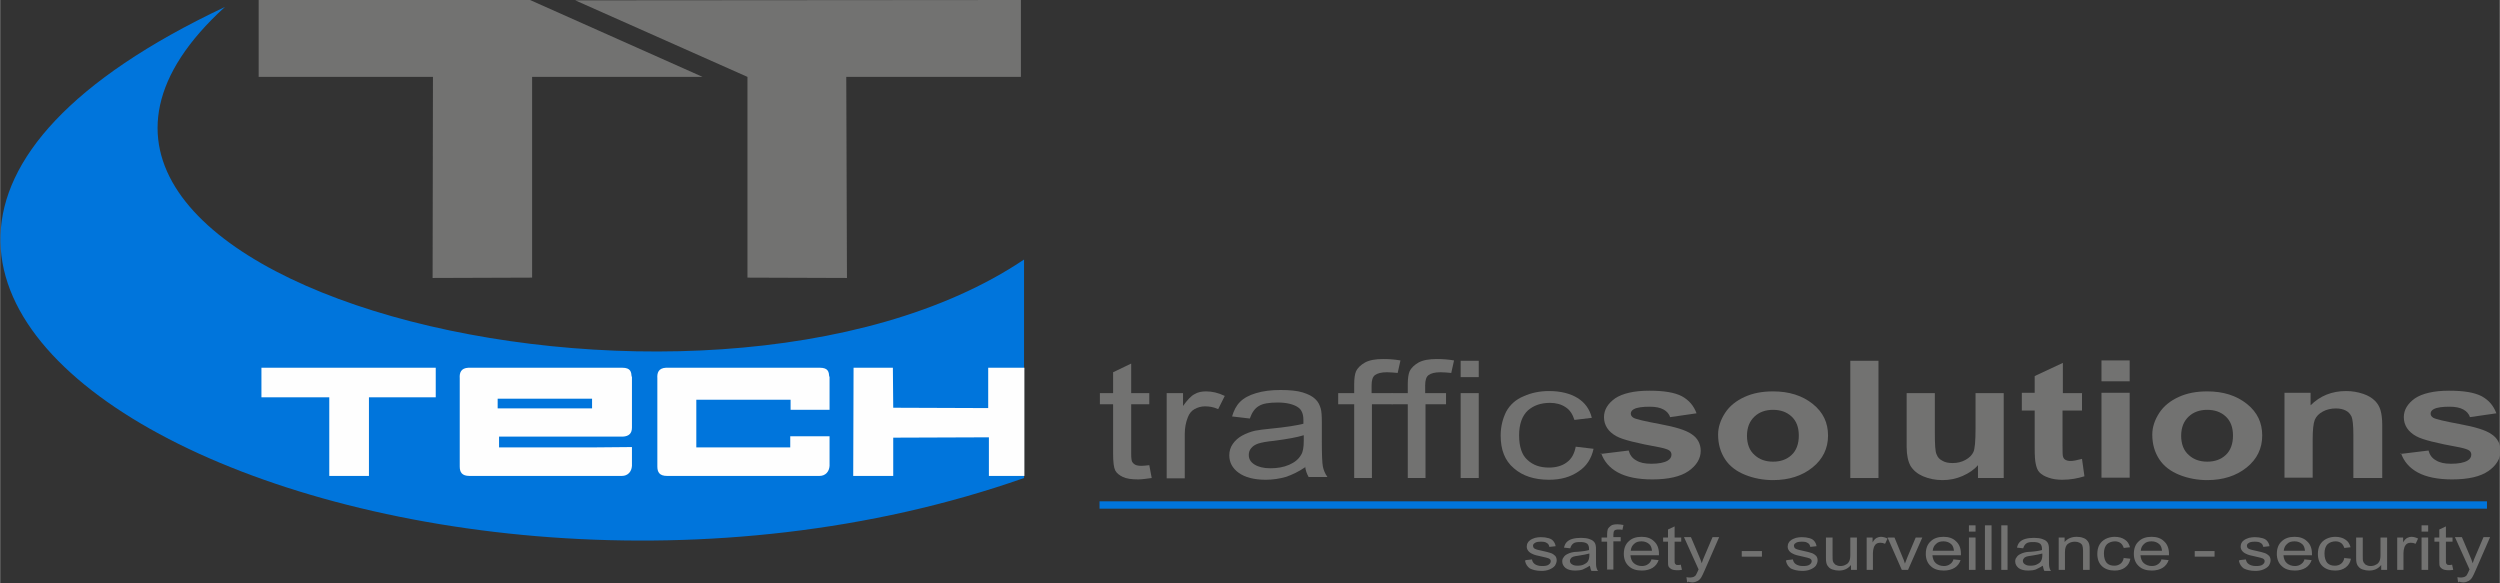 <?xml version="1.0" encoding="UTF-8"?>
<!DOCTYPE svg PUBLIC "-//W3C//DTD SVG 1.1//EN" "http://www.w3.org/Graphics/SVG/1.1/DTD/svg11.dtd">
<!-- Creator: CorelDRAW X6 -->
<svg xmlns="http://www.w3.org/2000/svg" xml:space="preserve" width="102.627mm" height="23.936mm" version="1.1" style="shape-rendering:geometricPrecision; text-rendering:geometricPrecision; image-rendering:optimizeQuality; fill-rule:evenodd; clip-rule:evenodd"
viewBox="0 0 7185 1676"
 xmlns:xlink="http://www.w3.org/1999/xlink">
 <rect x="0" y="0" width="7185" height="1676" fill="#333333" stroke="none"/>
 <defs>
  <style type="text/css">
   <![CDATA[
    .fil1 {fill:#727271}
    .fil2 {fill:#0075DC}
    .fil3 {fill:#FEFEFE}
    .fil0 {fill:#727271;fill-rule:nonzero}
   ]]>
  </style>
 </defs>
 <g id="Ebene_x0020_1">
  <g id="_1.cdr">
   <path class="fil0" d="M4385 1610l18 -2c1,6 4,11 9,14 5,3 11,5 20,5 9,0 15,-1 19,-4 4,-3 6,-6 6,-10 0,-4 -2,-6 -6,-8 -3,-1 -9,-3 -19,-5 -14,-3 -23,-5 -28,-8 -5,-2 -9,-5 -12,-9 -3,-4 -4,-8 -4,-12 0,-4 1,-8 3,-11 2,-4 5,-6 9,-9 3,-2 7,-3 12,-5 5,-1 10,-2 16,-2 9,0 16,1 23,3 7,2 11,5 14,9 3,4 5,8 6,14l-18 2c-1,-5 -3,-9 -7,-11 -4,-3 -9,-4 -17,-4 -8,0 -15,1 -18,4 -4,2 -5,5 -5,8 0,2 1,4 2,6 2,2 4,3 7,4 2,1 7,2 16,4 13,3 22,5 27,7 5,2 9,5 12,8 3,4 4,8 4,13 0,5 -2,10 -5,15 -4,5 -9,8 -16,11 -7,3 -15,4 -23,4 -14,0 -25,-3 -33,-7 -7,-5 -12,-12 -14,-22z"/>
   <path id="1" class="fil0" d="M4569 1626c-7,5 -14,8 -20,11 -6,2 -13,3 -21,3 -12,0 -21,-2 -28,-7 -6,-5 -10,-11 -10,-19 0,-5 1,-9 4,-12 2,-4 6,-7 10,-9 4,-2 8,-4 13,-5 4,-1 9,-2 17,-2 15,-1 26,-3 33,-5 0,-2 0,-4 0,-4 0,-6 -2,-11 -5,-14 -5,-4 -12,-5 -21,-5 -9,0 -15,1 -19,4 -4,3 -7,7 -9,14l-18 -2c2,-7 4,-12 8,-16 4,-4 9,-7 16,-9 7,-2 15,-3 25,-3 9,0 17,1 23,3 6,2 10,4 13,7 3,3 5,6 6,11 1,3 1,8 1,14l0 21c0,15 0,24 1,28 1,4 2,8 5,11l-19 0c-2,-3 -3,-7 -4,-12zm-1 -35c-7,2 -17,4 -30,6 -8,1 -13,2 -16,3 -3,1 -6,3 -7,5 -2,2 -3,5 -3,7 0,4 2,8 6,10 4,3 9,4 16,4 7,0 14,-1 19,-4 6,-3 10,-6 12,-11 2,-4 3,-9 3,-16l0 -6z"/>
   <path id="2" class="fil0" d="M4619 1638l0 -81 -16 0 0 -12 16 0 0 -10c0,-6 1,-11 2,-14 2,-4 5,-7 9,-10 4,-3 11,-4 19,-4 5,0 11,1 17,2l-3 14c-4,-1 -7,-1 -11,-1 -6,0 -10,1 -12,3 -2,2 -3,6 -3,11l0 8 21 0 0 12 -21 0 0 81 -19 0z"/>
   <path id="3" class="fil0" d="M4748 1608l19 2c-3,9 -9,17 -17,22 -8,5 -19,8 -31,8 -16,0 -29,-4 -38,-13 -9,-8 -14,-20 -14,-35 0,-16 5,-28 14,-36 9,-9 22,-13 37,-13 15,0 27,4 36,13 9,8 14,20 14,36 0,1 0,2 0,4l-82 0c1,10 4,18 10,23 6,5 14,8 23,8 7,0 13,-2 17,-5 5,-3 9,-8 11,-15zm-61 -25l61 0c-1,-8 -3,-14 -7,-18 -6,-6 -14,-9 -23,-9 -9,0 -16,2 -21,7 -6,5 -9,11 -10,19z"/>
   <path id="4" class="fil0" d="M4831 1624l3 14c-5,1 -10,1 -14,1 -7,0 -12,-1 -16,-3 -4,-2 -6,-4 -8,-7 -2,-3 -2,-9 -2,-19l0 -53 -14 0 0 -12 14 0 0 -23 19 -9 0 32 19 0 0 12 -19 0 0 54c0,5 0,7 1,9 1,1 2,2 3,3 1,1 4,1 6,1 2,0 5,0 8,-1z"/>
   <path id="5" class="fil0" d="M4849 1674l-2 -15c4,1 8,1 11,1 4,0 7,-1 10,-2 2,-1 5,-3 6,-5 1,-2 3,-5 6,-12 0,-1 1,-2 2,-4l-42 -93 20 0 23 54c3,7 6,14 8,21 2,-7 5,-14 8,-21l23 -54 19 0 -41 94c-4,10 -8,17 -10,21 -3,5 -7,9 -11,11 -4,2 -9,4 -15,4 -4,0 -8,-1 -12,-2z"/>
   <polygon id="6" class="fil0" points="5006,1600 5006,1584 5064,1584 5064,1600 "/>
   <path id="7" class="fil0" d="M5135 1610l18 -2c1,6 4,11 9,14 5,3 11,5 20,5 9,0 15,-1 19,-4 4,-3 6,-6 6,-10 0,-4 -2,-6 -6,-8 -3,-1 -9,-3 -19,-5 -14,-3 -23,-5 -28,-8 -5,-2 -9,-5 -12,-9 -3,-4 -4,-8 -4,-12 0,-4 1,-8 3,-11 2,-4 5,-6 9,-9 3,-2 7,-3 12,-5 5,-1 10,-2 16,-2 9,0 16,1 23,3 7,2 11,5 14,9 3,4 5,8 6,14l-18 2c-1,-5 -3,-9 -7,-11 -4,-3 -9,-4 -17,-4 -8,0 -15,1 -18,4 -4,2 -5,5 -5,8 0,2 1,4 2,6 2,2 4,3 7,4 2,1 7,2 16,4 13,3 22,5 27,7 5,2 9,5 12,8 3,4 4,8 4,13 0,5 -2,10 -5,15 -4,5 -9,8 -16,11 -7,3 -15,4 -23,4 -14,0 -25,-3 -33,-7 -7,-5 -12,-12 -14,-22z"/>
   <path id="8" class="fil0" d="M5320 1638l0 -14c-9,11 -20,16 -35,16 -6,0 -12,-1 -18,-3 -6,-2 -10,-5 -12,-8 -3,-3 -5,-7 -6,-12 -1,-3 -1,-8 -1,-15l0 -57 19 0 0 51c0,8 0,14 1,17 1,4 4,7 7,10 4,2 8,4 14,4 6,0 11,-1 16,-4 5,-2 8,-6 10,-10 2,-4 3,-10 3,-18l0 -50 19 0 0 93 -17 0z"/>
   <path id="9" class="fil0" d="M5365 1638l0 -93 17 0 0 14c4,-7 8,-11 12,-13 4,-2 8,-3 12,-3 6,0 13,2 19,5l-7 15c-5,-2 -9,-3 -14,-3 -4,0 -8,1 -11,3 -3,2 -5,5 -7,9 -2,6 -3,12 -3,18l0 48 -19 0z"/>
   <path id="10" class="fil0" d="M5466 1638l-41 -93 20 0 23 56c3,6 5,12 7,19 2,-5 4,-11 7,-18l24 -57 19 0 -41 93 -18 0z"/>
   <path id="11" class="fil0" d="M5616 1608l19 2c-3,9 -9,17 -17,22 -8,5 -19,8 -31,8 -16,0 -29,-4 -38,-13 -9,-8 -14,-20 -14,-35 0,-16 5,-28 14,-36 9,-9 22,-13 37,-13 15,0 27,4 36,13 9,8 14,20 14,36 0,1 0,2 0,4l-82 0c1,10 4,18 10,23 6,5 14,8 23,8 7,0 13,-2 17,-5 5,-3 9,-8 11,-15zm-61 -25l61 0c-1,-8 -3,-14 -7,-18 -6,-6 -14,-9 -23,-9 -9,0 -16,2 -21,7 -6,5 -9,11 -10,19z"/>
   <path id="12" class="fil0" d="M5659 1528l0 -18 19 0 0 18 -19 0zm0 110l0 -93 19 0 0 93 -19 0z"/>
   <polygon id="13" class="fil0" points="5705,1638 5705,1510 5724,1510 5724,1638 "/>
   <polygon id="14" class="fil0" points="5752,1638 5752,1510 5770,1510 5770,1638 "/>
   <path id="15" class="fil0" d="M5871 1626c-7,5 -14,8 -20,11 -6,2 -13,3 -21,3 -12,0 -21,-2 -28,-7 -6,-5 -10,-11 -10,-19 0,-5 1,-9 4,-12 2,-4 6,-7 10,-9 4,-2 8,-4 13,-5 4,-1 9,-2 17,-2 15,-1 26,-3 33,-5 0,-2 0,-4 0,-4 0,-6 -2,-11 -5,-14 -5,-4 -12,-5 -21,-5 -9,0 -15,1 -19,4 -4,3 -7,7 -9,14l-18 -2c2,-7 4,-12 8,-16 4,-4 9,-7 16,-9 7,-2 15,-3 25,-3 9,0 17,1 23,3 6,2 10,4 13,7 3,3 5,6 6,11 1,3 1,8 1,14l0 21c0,15 0,24 1,28 1,4 2,8 5,11l-19 0c-2,-3 -3,-7 -4,-12zm-1 -35c-7,2 -17,4 -30,6 -8,1 -13,2 -16,3 -3,1 -6,3 -7,5 -2,2 -3,5 -3,7 0,4 2,8 6,10 4,3 9,4 16,4 7,0 14,-1 19,-4 6,-3 10,-6 12,-11 2,-4 3,-9 3,-16l0 -6z"/>
   <path id="16" class="fil0" d="M5917 1638l0 -93 17 0 0 13c8,-10 20,-15 35,-15 7,0 13,1 18,3 6,2 10,5 12,8 3,3 5,7 6,12 1,3 1,8 1,15l0 57 -19 0 0 -56c0,-6 -1,-11 -2,-14 -1,-3 -4,-6 -8,-8 -4,-2 -8,-3 -13,-3 -8,0 -15,2 -20,6 -6,4 -9,12 -9,24l0 51 -19 0z"/>
   <path id="17" class="fil0" d="M6105 1604l18 2c-2,11 -7,19 -15,25 -8,6 -18,9 -30,9 -15,0 -27,-4 -36,-12 -9,-8 -14,-20 -14,-36 0,-10 2,-19 6,-26 4,-7 10,-13 18,-17 8,-4 17,-6 26,-6 12,0 22,3 29,8 8,5 12,12 15,22l-18 2c-2,-6 -5,-11 -9,-14 -4,-3 -10,-5 -16,-5 -9,0 -17,3 -23,8 -6,6 -9,15 -9,27 0,12 3,21 8,27 6,6 13,8 22,8 7,0 13,-2 18,-6 5,-4 8,-10 9,-17z"/>
   <path id="18" class="fil0" d="M6214 1608l19 2c-3,9 -9,17 -17,22 -8,5 -19,8 -31,8 -16,0 -29,-4 -38,-13 -9,-8 -14,-20 -14,-35 0,-16 5,-28 14,-36 9,-9 22,-13 37,-13 15,0 27,4 36,13 9,8 14,20 14,36 0,1 0,2 0,4l-82 0c1,10 4,18 10,23 6,5 14,8 23,8 7,0 13,-2 17,-5 5,-3 9,-8 11,-15zm-61 -25l61 0c-1,-8 -3,-14 -7,-18 -6,-6 -14,-9 -23,-9 -9,0 -16,2 -21,7 -6,5 -9,11 -10,19z"/>
   <polygon id="19" class="fil0" points="6308,1600 6308,1584 6365,1584 6365,1600 "/>
   <path id="20" class="fil0" d="M6437 1610l18 -2c1,6 4,11 9,14 5,3 11,5 20,5 9,0 15,-1 19,-4 4,-3 6,-6 6,-10 0,-4 -2,-6 -6,-8 -3,-1 -9,-3 -19,-5 -14,-3 -23,-5 -28,-8 -5,-2 -9,-5 -12,-9 -3,-4 -4,-8 -4,-12 0,-4 1,-8 3,-11 2,-4 5,-6 9,-9 3,-2 7,-3 12,-5 5,-1 10,-2 16,-2 9,0 16,1 23,3 7,2 11,5 14,9 3,4 5,8 6,14l-18 2c-1,-5 -3,-9 -7,-11 -4,-3 -9,-4 -17,-4 -8,0 -15,1 -18,4 -4,2 -5,5 -5,8 0,2 1,4 2,6 2,2 4,3 7,4 2,1 7,2 16,4 13,3 22,5 27,7 5,2 9,5 12,8 3,4 4,8 4,13 0,5 -2,10 -5,15 -4,5 -9,8 -16,11 -7,3 -15,4 -23,4 -14,0 -25,-3 -33,-7 -7,-5 -12,-12 -14,-22z"/>
   <path id="21" class="fil0" d="M6625 1608l19 2c-3,9 -9,17 -17,22 -8,5 -19,8 -31,8 -16,0 -29,-4 -38,-13 -9,-8 -14,-20 -14,-35 0,-16 5,-28 14,-36 9,-9 22,-13 37,-13 15,0 27,4 36,13 9,8 14,20 14,36 0,1 0,2 0,4l-82 0c1,10 4,18 10,23 6,5 14,8 23,8 7,0 13,-2 17,-5 5,-3 9,-8 11,-15zm-61 -25l61 0c-1,-8 -3,-14 -7,-18 -6,-6 -14,-9 -23,-9 -9,0 -16,2 -21,7 -6,5 -9,11 -10,19z"/>
   <path id="22" class="fil0" d="M6739 1604l18 2c-2,11 -7,19 -15,25 -8,6 -18,9 -30,9 -15,0 -27,-4 -36,-12 -9,-8 -14,-20 -14,-36 0,-10 2,-19 6,-26 4,-7 10,-13 18,-17 8,-4 17,-6 26,-6 12,0 22,3 29,8 8,5 12,12 15,22l-18 2c-2,-6 -5,-11 -9,-14 -4,-3 -10,-5 -16,-5 -9,0 -17,3 -23,8 -6,6 -9,15 -9,27 0,12 3,21 8,27 6,6 13,8 22,8 7,0 13,-2 18,-6 5,-4 8,-10 9,-17z"/>
   <path id="23" class="fil0" d="M6844 1638l0 -14c-9,11 -20,16 -35,16 -6,0 -12,-1 -18,-3 -6,-2 -10,-5 -12,-8 -3,-3 -5,-7 -6,-12 -1,-3 -1,-8 -1,-15l0 -57 19 0 0 51c0,8 0,14 1,17 1,4 4,7 7,10 4,2 8,4 14,4 6,0 11,-1 16,-4 5,-2 8,-6 10,-10 2,-4 3,-10 3,-18l0 -50 19 0 0 93 -17 0z"/>
   <path id="24" class="fil0" d="M6890 1638l0 -93 17 0 0 14c4,-7 8,-11 12,-13 4,-2 8,-3 12,-3 6,0 13,2 19,5l-7 15c-5,-2 -9,-3 -14,-3 -4,0 -8,1 -11,3 -3,2 -5,5 -7,9 -2,6 -3,12 -3,18l0 48 -19 0z"/>
   <path id="25" class="fil0" d="M6960 1528l0 -18 19 0 0 18 -19 0zm0 110l0 -93 19 0 0 93 -19 0z"/>
   <path id="26" class="fil0" d="M7048 1624l3 14c-5,1 -10,1 -14,1 -7,0 -12,-1 -16,-3 -4,-2 -6,-4 -8,-7 -2,-3 -2,-9 -2,-19l0 -53 -14 0 0 -12 14 0 0 -23 19 -9 0 32 19 0 0 12 -19 0 0 54c0,5 0,7 1,9 1,1 2,2 3,3 1,1 4,1 6,1 2,0 5,0 8,-1z"/>
   <path id="27" class="fil0" d="M7065 1674l-2 -15c4,1 8,1 11,1 4,0 7,-1 10,-2 2,-1 5,-3 6,-5 1,-2 3,-5 6,-12 0,-1 1,-2 2,-4l-42 -93 20 0 23 54c3,7 6,14 8,21 2,-7 5,-14 8,-21l23 -54 19 0 -41 94c-4,10 -8,17 -10,21 -3,5 -7,9 -11,11 -4,2 -9,4 -15,4 -4,0 -8,-1 -12,-2z"/>
   <polygon class="fil1" points="743,0 1523,0 2019,221 1529,221 1529,798 1243,799 1244,221 743,221 "/>
   <polygon class="fil1" points="2934,0 1653,1 2148,221 2148,798 2434,799 2432,221 2934,221 "/>
   <path class="fil2" d="M2943 746c-921,619 -3158,58 -2297,-726 -1787,844 519,1978 2297,1354l0 -628z"/>
   <polygon class="fil3" points="751,1057 1252,1057 1252,1142 1060,1142 1060,1368 946,1368 946,1142 751,1142 "/>
   <polygon class="fil3" points="2453,1057 2566,1057 2567,1172 2840,1173 2840,1057 2944,1057 2944,1368 2842,1368 2842,1257 2567,1258 2567,1368 2452,1368 "/>
   <path class="fil3" d="M2383 1082c-1,-12 -2,-25 -27,-25l-442 0c-22,1 -26,15 -25,30l0 254c0,16 6,27 28,27l438 0c17,0 28,-12 29,-29l0 -85 -113 0 0 32 -270 0 0 -137 271 0 0 29 112 0 0 -95z"/>
   <path class="fil3" d="M1815 1082c-1,-12 -2,-25 -27,-25l-442 0c-22,1 -26,15 -25,30l0 254c0,16 6,27 28,27l438 0c17,0 28,-12 29,-29l0 -54 -112 1 -270 0 0 -31 356 0c18,-1 26,-10 26,-26l0 -146z"/>
   <rect class="fil2" x="1430" y="1146" width="271.343" height="27.83"/>
   <rect class="fil2" x="3160" y="1441" width="3988.03" height="21.138"/>
   <path class="fil0" d="M3303 1337l7 37c-15,2 -28,4 -39,4 -19,0 -33,-2 -44,-7 -10,-5 -18,-11 -22,-19 -4,-8 -6,-24 -6,-49l0 -141 -38 0 0 -32 38 0 0 -60 52 -25 0 85 52 0 0 32 -52 0 0 143c0,12 1,19 3,23 2,3 5,6 9,8 4,2 10,3 18,3 6,0 13,-1 23,-2z"/>
   <path id="1" class="fil0" d="M3353 1374l0 -244 47 0 0 37c12,-17 23,-29 33,-34 10,-6 21,-8 33,-8 18,0 35,4 54,13l-19 38c-13,-6 -25,-8 -38,-8 -11,0 -21,3 -30,8 -9,5 -15,13 -19,23 -6,15 -9,31 -9,48l0 128 -52 0z"/>
   <path id="2" class="fil0" d="M3751 1343c-19,13 -38,22 -56,28 -18,5 -37,8 -57,8 -34,0 -60,-7 -78,-20 -18,-13 -27,-30 -27,-50 0,-12 3,-23 10,-33 7,-10 16,-18 27,-24 11,-6 24,-11 37,-14 10,-2 26,-4 46,-6 42,-4 73,-9 93,-14 0,-6 0,-9 0,-11 0,-17 -5,-29 -15,-36 -13,-9 -33,-14 -59,-14 -25,0 -43,3 -54,10 -12,7 -20,19 -26,36l-51 -6c5,-17 12,-31 23,-42 11,-11 26,-19 46,-25 20,-6 43,-9 70,-9 26,0 48,2 64,7 16,5 28,11 36,19 8,7 13,17 16,28 2,7 3,20 3,38l0 55c0,38 1,63 3,73 2,10 6,20 13,30l-54 0c-5,-9 -9,-19 -10,-31zm-4 -92c-19,6 -47,11 -85,16 -21,2 -37,5 -46,8 -9,3 -16,8 -20,13 -5,6 -7,12 -7,20 0,11 5,20 16,27 11,7 26,11 46,11 20,0 38,-3 54,-10 16,-7 27,-16 34,-28 6,-9 8,-23 8,-41l0 -15z"/>
   <path id="3" class="fil0" d="M3892 1374l0 -212 -46 0 0 -32 46 0 0 -26c0,-16 2,-29 5,-36 5,-11 14,-19 26,-26 13,-7 30,-10 53,-10 15,0 31,1 49,4l-8 36c-11,-1 -21,-2 -31,-2 -16,0 -27,3 -34,8 -7,5 -10,15 -10,30l0 22 60 0 0 32 -59 0 0 212 -52 0z"/>
   <path id="4" class="fil0" d="M4046 1374l0 -212 -46 0 0 -32 46 0 0 -26c0,-16 2,-29 5,-36 5,-11 14,-19 26,-26 13,-7 30,-10 53,-10 15,0 31,1 49,4l-8 36c-11,-1 -21,-2 -31,-2 -16,0 -27,3 -34,8 -7,5 -10,15 -10,30l0 22 60 0 0 32 -59 0 0 212 -52 0z"/>
   <path id="5" class="fil0" d="M4198 1084l0 -47 52 0 0 47 -52 0zm0 290l0 -244 52 0 0 244 -52 0z"/>
   <path id="6" class="fil0" d="M4529 1284l51 6c-6,28 -20,50 -43,65 -23,16 -51,24 -85,24 -42,0 -76,-11 -101,-33 -26,-22 -38,-53 -38,-94 0,-26 6,-49 16,-69 11,-20 28,-35 50,-44 22,-10 47,-15 73,-15 33,0 61,7 82,20 21,13 35,32 41,57l-50 6c-5,-16 -13,-29 -26,-37 -12,-8 -27,-12 -44,-12 -26,0 -47,7 -64,22 -16,15 -25,39 -25,71 0,33 8,57 24,71 16,15 36,22 62,22 20,0 38,-5 51,-15 14,-10 22,-25 26,-46z"/>
   <path id="7" class="fil0" d="M4599 1305l82 -10c3,12 10,22 21,28 11,7 25,10 44,10 21,0 37,-3 47,-9 7,-4 11,-10 11,-17 0,-5 -2,-9 -6,-12 -4,-3 -13,-6 -27,-9 -66,-12 -107,-22 -125,-32 -24,-13 -36,-32 -36,-55 0,-21 11,-39 32,-54 21,-14 54,-22 98,-22 42,0 73,5 94,16 20,11 34,27 42,49l-76 11c-3,-10 -10,-17 -19,-22 -9,-5 -22,-8 -39,-8 -21,0 -37,2 -46,7 -6,3 -9,8 -9,13 0,5 3,9 8,12 7,4 33,10 76,18 43,8 74,17 91,29 17,11 26,28 26,48 0,22 -12,42 -35,58 -23,16 -58,24 -104,24 -42,0 -75,-7 -99,-20 -24,-13 -40,-32 -48,-55z"/>
   <path id="8" class="fil0" d="M4938 1249c0,-21 7,-42 20,-62 13,-20 32,-35 56,-46 24,-11 51,-16 82,-16 46,0 84,12 114,36 30,24 44,54 44,91 0,37 -15,68 -45,92 -30,24 -68,36 -113,36 -28,0 -55,-5 -80,-15 -25,-10 -45,-25 -58,-45 -13,-20 -20,-43 -20,-71zm83 3c0,24 7,43 22,56 14,13 32,19 53,19 21,0 39,-6 53,-19 14,-13 21,-32 21,-56 0,-24 -7,-42 -21,-55 -14,-13 -32,-19 -53,-19 -21,0 -39,6 -53,19 -14,13 -22,31 -22,56z"/>
   <polygon id="9" class="fil0" points="5318,1374 5318,1037 5399,1037 5399,1374 "/>
   <path id="10" class="fil0" d="M5685 1374l0 -37c-11,13 -26,23 -44,31 -18,8 -37,12 -58,12 -21,0 -39,-4 -56,-11 -16,-7 -28,-17 -36,-30 -7,-13 -11,-31 -11,-54l0 -155 81 0 0 113c0,34 1,55 5,63 3,8 8,14 16,18 8,5 18,7 30,7 14,0 26,-3 37,-9 11,-6 19,-14 23,-23 4,-9 6,-31 6,-66l0 -103 81 0 0 244 -75 0z"/>
   <path id="11" class="fil0" d="M5984 1129l0 51 -56 0 0 99c0,20 0,32 2,35 1,3 3,6 7,8 4,2 8,3 14,3 8,0 18,-2 33,-6l7 50c-19,6 -40,10 -64,10 -15,0 -28,-2 -39,-6 -12,-4 -20,-9 -26,-15 -6,-6 -9,-15 -11,-25 -2,-8 -3,-23 -3,-46l0 -107 -37 0 0 -51 37 0 0 -48 81 -38 0 87 56 0z"/>
   <path id="12" class="fil0" d="M6040 1096l0 -60 81 0 0 60 -81 0zm0 277l0 -244 81 0 0 244 -81 0z"/>
   <path id="13" class="fil0" d="M6186 1249c0,-21 7,-42 20,-62 13,-20 32,-35 56,-46 24,-11 51,-16 82,-16 46,0 84,12 114,36 30,24 44,54 44,91 0,37 -15,68 -45,92 -30,24 -68,36 -113,36 -28,0 -55,-5 -80,-15 -25,-10 -45,-25 -58,-45 -13,-20 -20,-43 -20,-71zm83 3c0,24 7,43 22,56 14,13 32,19 53,19 21,0 39,-6 53,-19 14,-13 21,-32 21,-56 0,-24 -7,-42 -21,-55 -14,-13 -32,-19 -53,-19 -21,0 -39,6 -53,19 -14,13 -22,31 -22,56z"/>
   <path id="14" class="fil0" d="M6845 1374l-81 0 0 -125c0,-26 -2,-43 -5,-51 -4,-8 -9,-14 -17,-18 -8,-4 -17,-6 -28,-6 -14,0 -27,3 -38,9 -11,6 -19,14 -23,24 -4,10 -6,29 -6,56l0 110 -81 0 0 -244 75 0 0 36c27,-27 61,-41 102,-41 18,0 34,3 49,8 15,5 26,12 34,20 8,8 13,17 16,27 3,10 5,25 5,43l0 152z"/>
   <path id="15" class="fil0" d="M6898 1305l82 -10c3,12 10,22 21,28 11,7 25,10 44,10 21,0 37,-3 47,-9 7,-4 11,-10 11,-17 0,-5 -2,-9 -6,-12 -4,-3 -13,-6 -27,-9 -66,-12 -107,-22 -125,-32 -24,-13 -36,-32 -36,-55 0,-21 11,-39 32,-54 21,-14 54,-22 98,-22 42,0 73,5 94,16 20,11 34,27 42,49l-76 11c-3,-10 -10,-17 -19,-22 -9,-5 -22,-8 -39,-8 -21,0 -37,2 -46,7 -6,3 -9,8 -9,13 0,5 3,9 8,12 7,4 33,10 76,18 43,8 74,17 91,29 17,11 26,28 26,48 0,22 -12,42 -35,58 -23,16 -58,24 -104,24 -42,0 -75,-7 -99,-20 -24,-13 -40,-32 -48,-55z"/>
  </g>
 </g>
</svg>

